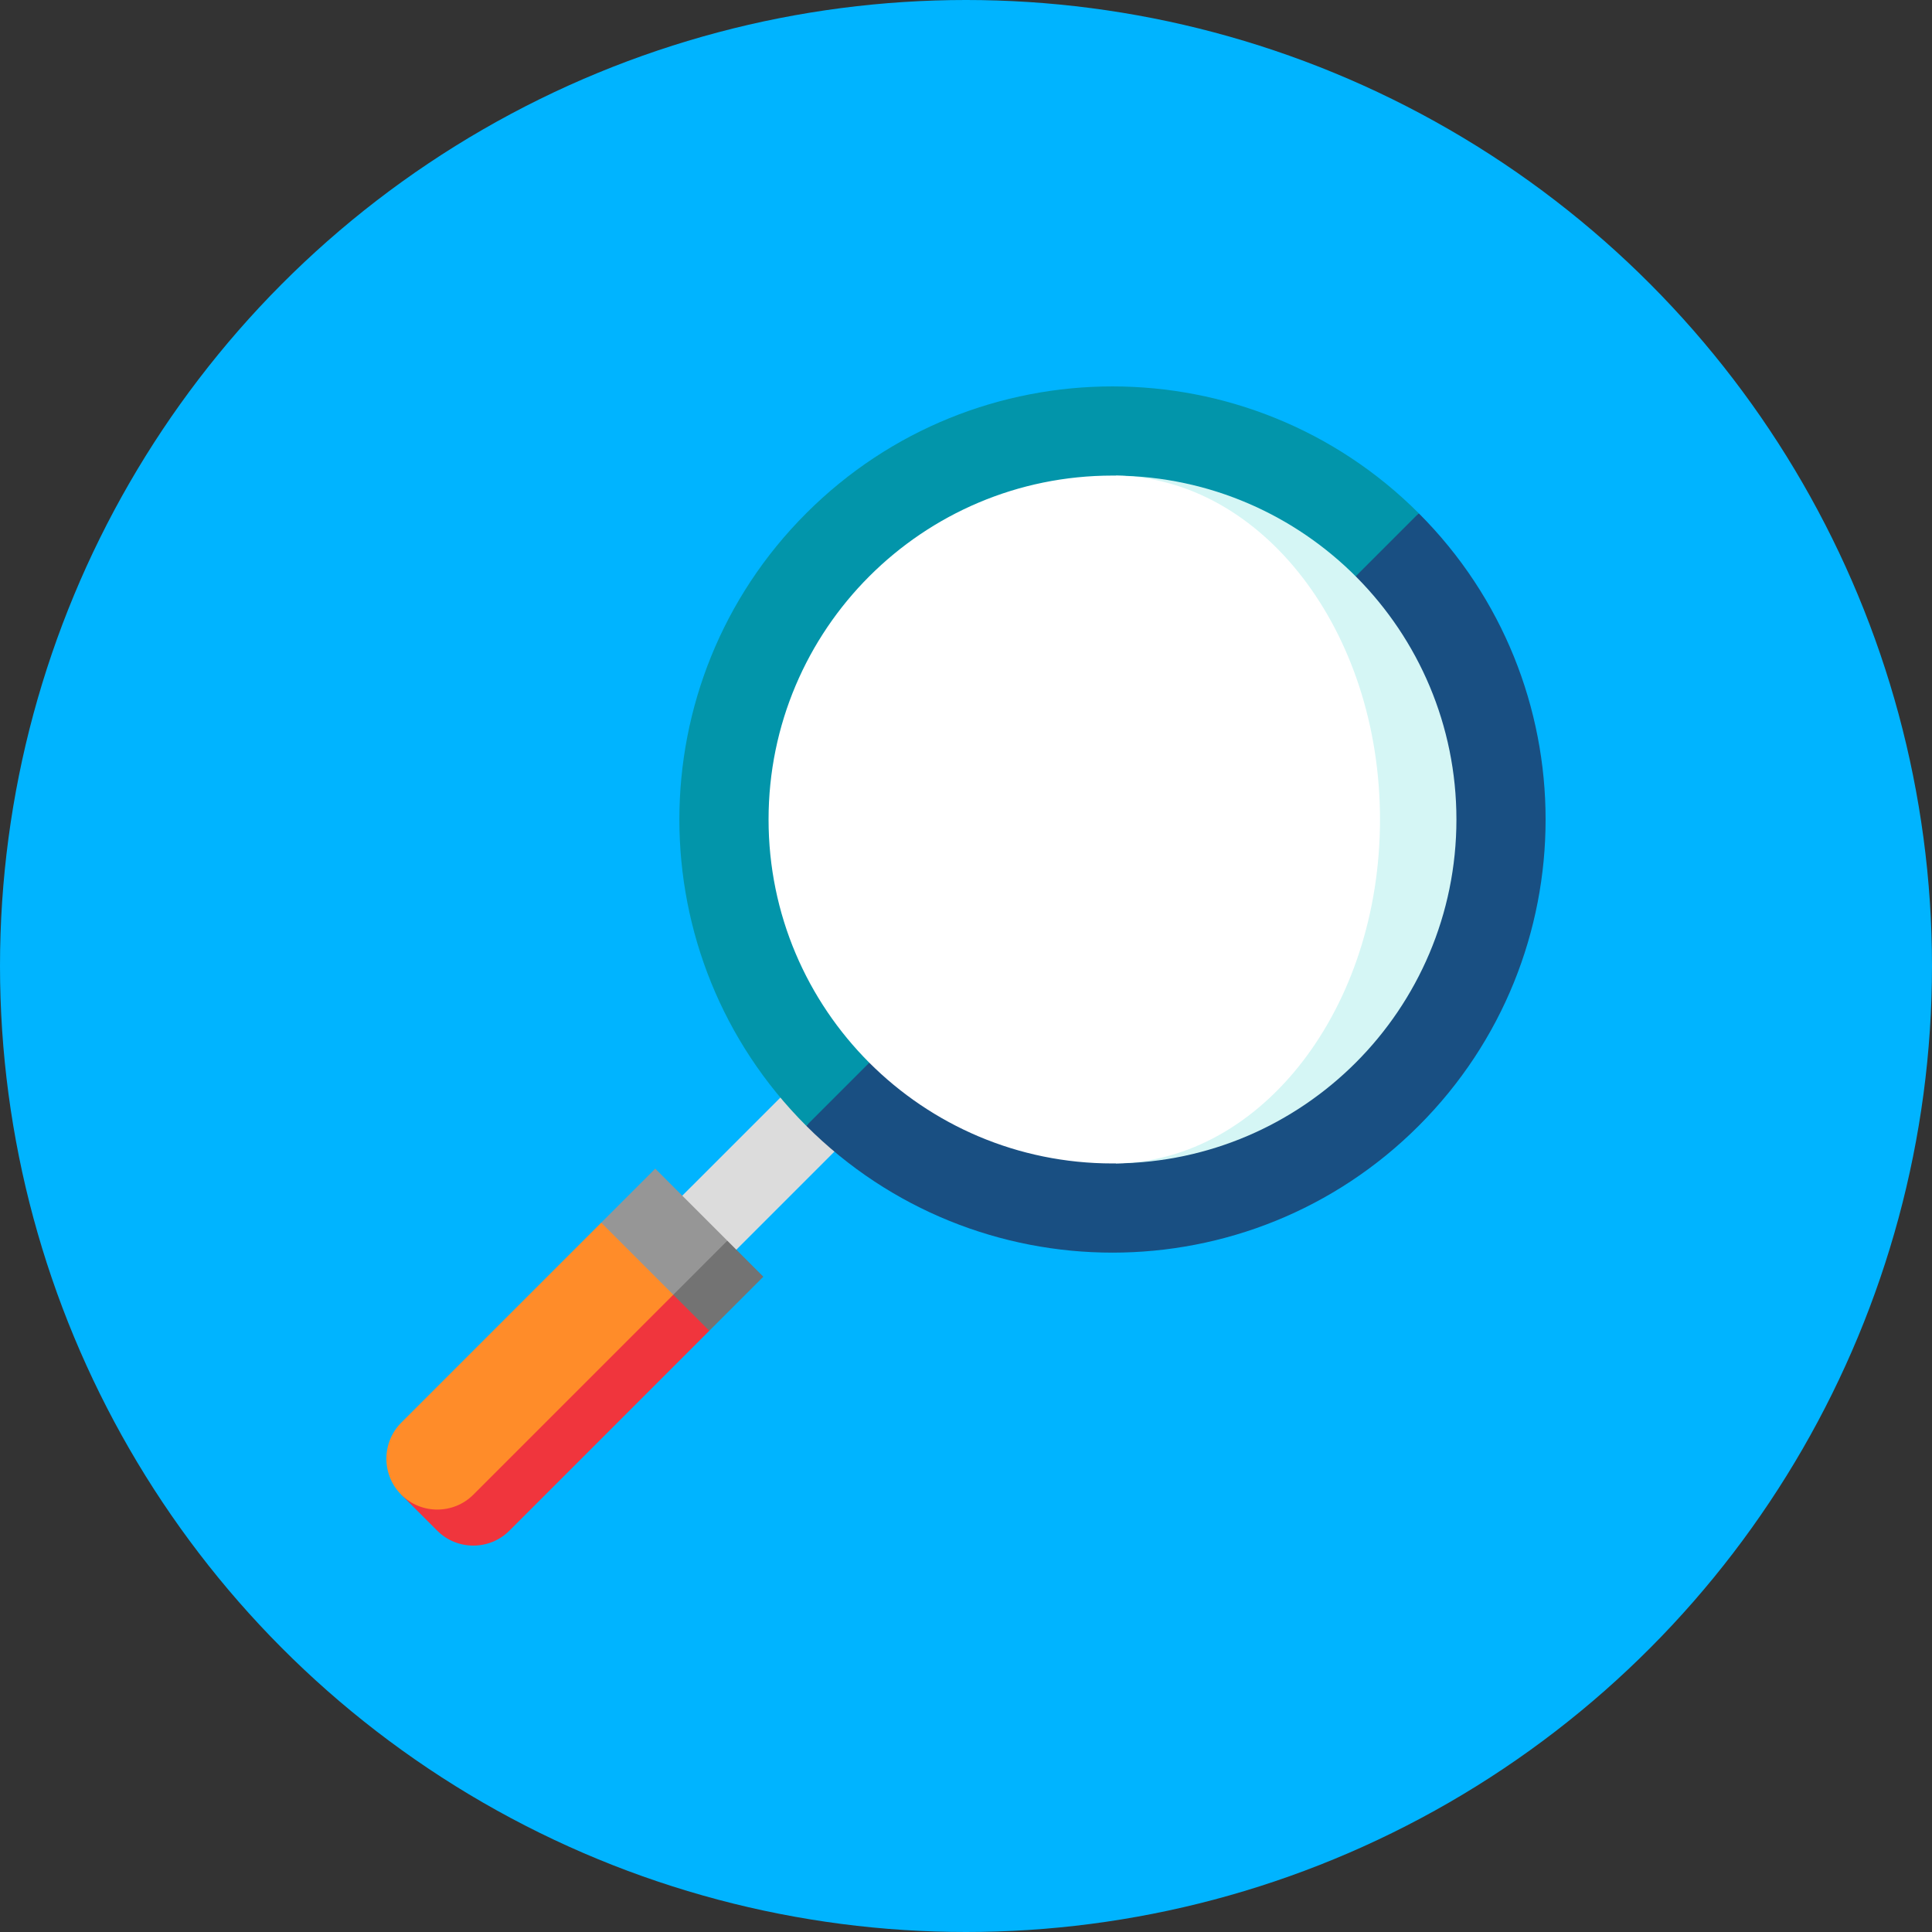 <svg width="300" height="300" viewBox="0 0 300 300" fill="none" xmlns="http://www.w3.org/2000/svg">
<rect x="0" y="0" width="300" height="300" fill="#333333" stroke="none"/>
<circle cx="150" cy="150" r="150" fill="#00B4FF"/>
<g clip-path="url(#clip0_126_560)">
<path d="M124.495 167.114L100.712 190.896L109.104 199.288L132.886 175.506L124.495 167.114Z" fill="#DCDCDC"/>
<path d="M220.302 174.811C194.038 201.074 151.455 201.074 125.191 174.811L166.072 120.581L220.302 79.7C246.566 105.964 246.566 148.546 220.302 174.811Z" fill="#194F82"/>
<path d="M220.302 79.699L125.191 174.81C98.927 148.546 98.927 105.963 125.191 79.699C151.455 53.435 194.038 53.435 220.302 79.699Z" fill="#0295AA"/>
<path d="M173.286 73.852V180.655C187.816 180.512 200.966 174.562 210.512 165.017C220.176 155.352 226.153 142.001 226.153 127.253C226.153 97.94 202.533 74.141 173.286 73.852Z" fill="#D5F6F5"/>
<path d="M173.286 73.852C195.977 74.224 214.286 97.987 214.286 127.253C214.286 156.52 195.977 180.283 173.286 180.655C173.108 180.659 172.926 180.659 172.748 180.659C143.252 180.659 119.342 156.749 119.342 127.253C119.342 112.505 125.32 99.153 134.984 89.489C144.648 79.825 158 73.848 172.748 73.848C172.926 73.848 173.108 73.848 173.286 73.852Z" fill="white"/>
<path d="M118.533 198.25L110.141 206.642L93.357 201.047L112.938 192.655L118.533 198.25Z" fill="#737373"/>
<path d="M104.547 201.047L62.308 232.097L67.902 237.691C70.979 240.768 76.014 240.768 79.091 237.691L110.141 206.641L104.547 201.047Z" fill="#F0353D"/>
<path d="M112.938 192.655L104.547 201.047H93.357V189.858L101.75 181.466L112.938 192.655Z" fill="#969696"/>
<path d="M104.547 201.047L73.496 232.097C70.42 235.174 65.385 235.174 62.307 232.097C59.23 229.02 59.23 223.985 62.307 220.908L93.357 189.858L104.547 201.047Z" fill="#FF8C29"/>
</g>
<defs>
<clipPath id="clip0_126_560">
<rect width="180" height="180" fill="white" transform="translate(60 60)"/>
</clipPath>
</defs>
</svg>
